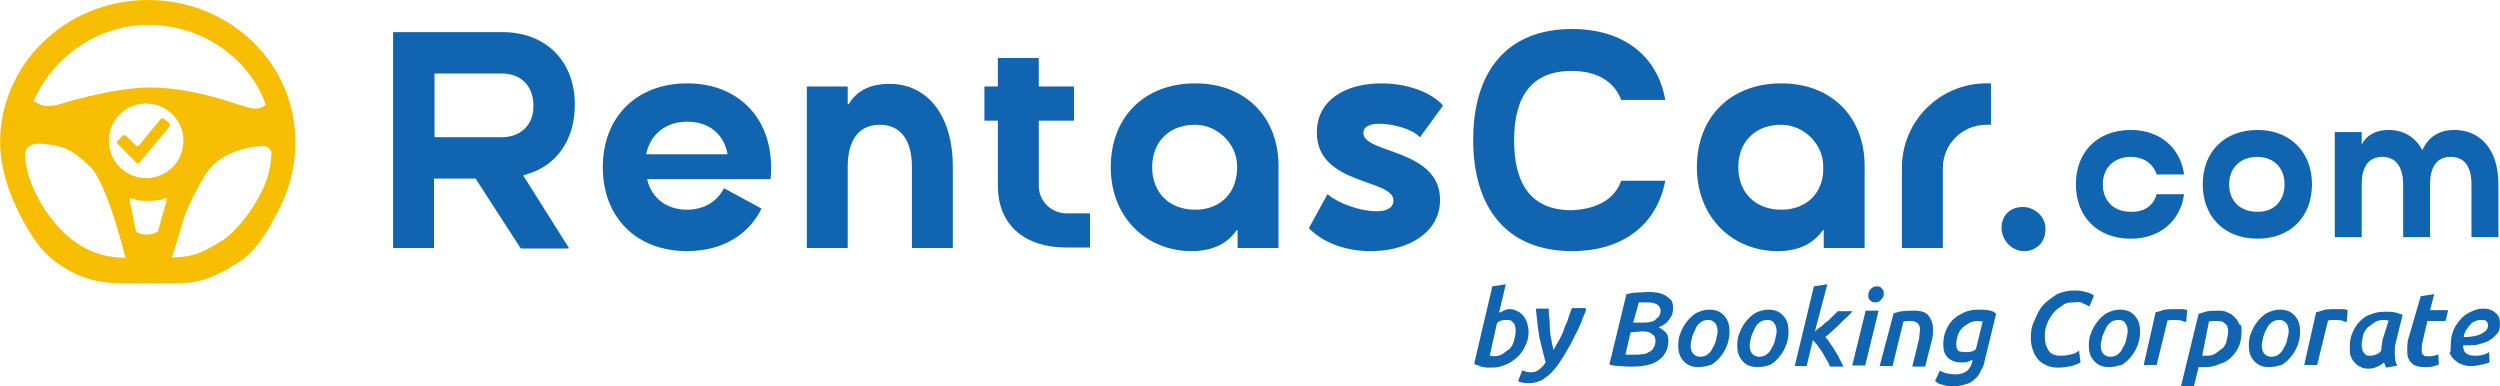 <svg version="1.1" id="Layer_1" xmlns="http://www.w3.org/2000/svg" xmlns:xlink="http://www.w3.org/1999/xlink" x="0px" y="0px" style="enable-background:new 0 0 1024 124.5;" xml:space="preserve" viewBox="23.48 31.1 482.83 74.62">
<style type="text/css">
	.st0{fill:#F7BD01;}
	.st1{fill:#1165B0;}
</style>
<g>
	<g>
		<path class="st0" d="M52.1,31.1c-15.8,0-28.6,12.3-28.6,27.5c0,4.9,1.7,9.9,4,14.3c1.8,3.4,3.7,6.5,6.6,8.7    c6.6,4.8,11.2,4.2,17.9,4.2c8.1,0,10.2,0.6,17.5-4c3.3-2.1,5.4-5.6,7.2-9c2.4-4.3,3.8-8.9,3.8-14.1C80.7,43.4,67.9,31.1,52.1,31.1    z M52.1,35.9c10.4,0,19.5,6.4,22.7,15.4c-1.1,1.1-2.7,0.7-2.7,0.7s-1.1-0.2-3.2-0.9S59.6,48,52.5,48c-7.2,0-17.1,3.1-17.1,3.1    s-2,0.7-3.5,0.4c-0.6-0.1-1.3-0.5-1.9-0.9C33.6,42.2,42.3,35.9,52.1,35.9z M37.4,77.4c-2.4-1.8-4.9-5-6.4-7.7    c-1.6-3.1-2.5-5.5-2.7-8.7c0-0.7,0.3-2.5,3.7-2.1c4,0.4,5.5,1.2,8.9,4.4c3.3,3.2,6.7,17.2,6.7,17.2l0.2,0.4    C44.2,80.8,41.2,80.2,37.4,77.4z M55.7,69.7L55.7,69.7l-1.7,6c-0.1,0.3-1.2,0.7-2.2,0.7s-2-0.3-2.1-0.8l-1.2-5.9v-0.1    c0-0.2,0.2-0.3,0.4-0.2c0.3,0.1,1.1,0.5,3,0.5c2.2,0,3.1-0.3,3.4-0.5C55.5,69.3,55.8,69.5,55.7,69.7z M51.7,65.5    c-3.9,0-7.2-3.2-7.2-7.2s3.2-7.2,7.2-7.2s7.2,3.2,7.2,7.2S55.7,65.5,51.7,65.5z M73.5,69.1c-1.5,2.8-4.4,6.7-7,8.4    c-4.4,2.8-6.5,3.3-9.8,3.3l2.4-7.9c0,0,1.3-3.6,4-8c2.7-4.5,8.6-5.5,11-5.6c1-0.1,1.5,0.5,1.8,1.1C75.8,63.7,75.1,66.2,73.5,69.1z    "/>
	</g>
	<path class="st0" d="M56.2,55.6l-5.8,6.9c-0.1,0.2-0.4,0.2-0.6,0l-3.6-3.6c-0.2-0.2-0.2-0.4,0-0.6l1-1c0.2-0.1,0.4-0.1,0.6,0   l1.9,1.9c0.2,0.2,0.5,0.1,0.6,0l4.2-5.1c0.1-0.2,0.4-0.2,0.6-0.1l1.1,0.9C56.3,55.1,56.3,55.4,56.2,55.6z"/>
</g>
<g>
	<path class="st1" d="M124.6,65.1c-0.1-0.1,0-0.2,0.1-0.2c6-1.5,9.8-6.5,9.8-13.6c0-8.4-5.6-14-14-14h-21c-0.1,0-0.1,0.1-0.1,0.1   v41.5c0,0.1,0.1,0.1,0.1,0.1h7.7c0.1,0,0.1-0.1,0.1-0.1V65.7c0-0.1,0.1-0.1,0.1-0.1h7.9c0.1,0,0.1,0,0.1,0.1L124,79l0.1,0.1h9.1   c0.1,0,0.2-0.1,0.1-0.2L124.6,65.1z M120.4,57.6h-12.9c-0.1,0-0.1-0.1-0.1-0.1l0,0V45.4c0-0.1,0.1-0.1,0.1-0.1h12.9   c3.7,0,6.1,2.4,6.1,6.2C126.6,55.1,124.1,57.6,120.4,57.6z"/>
	<path class="st1" d="M172.4,63.4c0-9.7-6.5-16.2-16.2-16.2c-9.8,0-16.3,6.5-16.3,16.2s6.5,16.2,16.3,16.2c6.7,0,11.8-3.1,14.3-8.1   c0-0.1,0-0.1-0.1-0.2l-7-3.8c-0.1,0-0.1,0-0.2,0.1c-1.2,2.4-3.8,4-7,4c-4,0-6.8-2.2-7.7-5.7c0-0.1,0-0.2,0.1-0.2h23.6   c0.1,0,0.1,0,0.1-0.1C172.4,64.9,172.4,64.1,172.4,63.4z M164,60.9h-15.6c-0.1,0-0.1-0.1-0.1-0.1c0.8-3.8,3.8-6.2,7.9-6.2   C160.4,54.6,163.3,57,164,60.9C164.1,60.9,164.1,60.9,164,60.9z"/>
	<path class="st1" d="M207.5,63.3v15.6c0,0.1-0.1,0.1-0.1,0.1h-7.7c-0.1,0-0.1-0.1-0.1-0.1V63.3c0-4.9-2-8.1-6.2-8.1   c-4.3,0-6.2,3.3-6.2,8.1v15.6c0,0.1-0.1,0.1-0.1,0.1h-7.7c-0.1,0-0.1-0.1-0.1-0.1v-31c0-0.1,0.1-0.1,0.1-0.1h7.7   c0.1,0,0.1,0.1,0.1,0.1v3.2c0,0.1,0.2,0.2,0.2,0.1c1.4-2.4,4-3.9,7.7-3.9C202.6,47.2,207.5,53.4,207.5,63.3z"/>
	<path class="st1" d="M230.9,47.9v6.4c0,0.1-0.1,0.1-0.1,0.1h-6.6c-0.1,0-0.1,0.1-0.1,0.1V67c0,2.9,2.4,5.3,5.3,5.3h4.5   c0.1,0,0.1,0.1,0.1,0.1v6.4c0,0.1-0.1,0.1-0.1,0.1h-4.6c-7.7,0-13.1-4.2-13.1-11.9V54.5c0-0.1-0.1-0.1-0.1-0.1h-2.4   c-0.1,0-0.1-0.1-0.1-0.1v-6.4c0-0.1,0.1-0.1,0.1-0.1h2.4c0.1,0,0.1-0.1,0.1-0.1v-5.3c0-0.1,0.1-0.1,0.1-0.1h7.7   c0.1,0,0.1,0.1,0.1,0.1v5.3c0,0.1,0.1,0.1,0.1,0.1h6.6C230.8,47.8,230.9,47.8,230.9,47.9z"/>
	<path class="st1" d="M254.3,47.2c-9.8,0-16.3,6.5-16.3,16.2s6.9,16.2,15.6,16.2c4.3,0,7-1.6,8.7-4c0.1-0.1,0.2-0.1,0.2,0.1v3.2   c0,0.1,0.1,0.1,0.1,0.1h7.7c0.1,0,0.1-0.1,0.1-0.1V63.4C270.5,53.7,264,47.2,254.3,47.2z M254.3,71.6c-5,0-8.3-3.3-8.3-8.2   c0-5,3.4-8.3,8.5-8.2c4.2,0.1,7.8,3.7,7.9,7.8C262.6,68.2,259.3,71.6,254.3,71.6z"/>
	<path class="st1" d="M289.9,55c-1.8,0-3.1,0.5-3.1,1.8c0,4,14.8,3,14.8,12.9c0,6.3-6.1,9.9-13.4,9.9c-6,0-10-2.4-11.9-4.4   c0,0-0.1-0.1,0-0.1l3.5-6.4c0-0.1,0.1-0.1,0.2,0c2,1.7,6.2,3.2,9.3,3.2c1.9,0,3.3-0.6,3.3-2.1c0-4.2-14.8-2.9-14.8-13.1   c0-6.4,5.7-9.5,12.5-9.5c5.4,0,9.9,2,11.8,4.2c0,0.1,0,0.1,0,0.2l-4.3,5.9c-0.1,0.1-0.1,0.1-0.2,0C296.3,56.1,292.6,55,289.9,55z"/>
	<path class="st1" d="M336.6,66h8.5c-1.6,8.5-8.2,13.6-18,13.6c-12.4,0-19.1-8.1-19.1-21.5c0-13.3,6.6-21.4,19.1-21.4   c9.8,0,16.5,5.1,18,13.7h-8.5c-1.4-3.6-4.7-5.6-9.6-5.6c-7.6,0-11.1,4.8-11.1,13.4c0,8.7,3.5,13.5,11.1,13.5   C331.9,71.5,335.3,69.6,336.6,66z"/>
	<path class="st1" d="M367.5,47.2c-9.8,0-16.3,6.5-16.3,16.2s6.9,16.2,15.6,16.2c4.3,0,7-1.6,8.7-4c0.1-0.1,0.2-0.1,0.2,0.1v3.2   c0,0.1,0.1,0.1,0.1,0.1h7.7c0.1,0,0.1-0.1,0.1-0.1V63.4C383.7,53.7,377.2,47.2,367.5,47.2z M367.5,71.6c-5,0-8.3-3.3-8.3-8.2   c0-5,3.4-8.3,8.5-8.2c4.2,0.1,7.8,3.7,7.9,7.8C375.9,68.2,372.5,71.6,367.5,71.6z"/>
	<path class="st1" d="M408,47.3v7.8c0,0.1-0.1,0.1-0.1,0.1h-0.8c-4.6,0-8.4,3.7-8.4,8.4v15.3c0,0.1-0.1,0.1-0.1,0.1h-7.7   c-0.1,0-0.1-0.1-0.1-0.1V63.5c0-9,7.3-16.3,16.3-16.3h0.8C407.9,47.2,408,47.2,408,47.3z"/>
	<path class="st1" d="M418.5,74.9c0.2,2.4-1.1,4.1-3.1,4.6c-3.1,0.7-5.8-2.1-5.3-5.2c0.4-2.1,2.1-3.4,4.5-3.2   C416.6,71.3,418.4,73,418.5,74.9z"/>
</g>
<g>
	<path class="st1" d="M440,68.6h5.3c-0.7,5.2-4.7,8.6-10.3,8.6c-6.4,0-10.6-4.2-10.6-10.5s4.2-10.5,10.6-10.5   c5.6,0,9.6,3.4,10.3,8.6H440c-0.7-2.1-2.5-3.4-5-3.4c-3.2,0-5.4,2.1-5.4,5.3c0,3.2,2.1,5.3,5.4,5.3C437.6,72.1,439.4,70.8,440,68.6   z"/>
	<path class="st1" d="M470,66.7c0,6.3-4.2,10.5-10.5,10.5c-6.4,0-10.6-4.2-10.6-10.5s4.2-10.5,10.6-10.5   C465.7,56.2,470,60.4,470,66.7z M464.7,66.7c0-3.2-2.1-5.3-5.3-5.3c-3.2,0-5.4,2.1-5.4,5.3c0,3.2,2.1,5.3,5.4,5.3   C462.6,72.1,464.7,69.9,464.7,66.7z"/>
	<path class="st1" d="M506,66.7v10.2h-5.2V66.7c0-3.2-1.2-5.3-4-5.3s-4,2.1-4,5.3v10.2h-5.2V66.7c0-3.2-1.3-5.3-4-5.3   c-2.8,0-4,2.1-4,5.3v10.2h-5.2V56.6h5.2V59c0.9-1.7,2.6-2.8,5.2-2.8c2.9,0,5.2,1.4,6.5,3.9c1.2-2.6,3.3-3.9,6.2-3.9   C502.3,56.2,506,59.7,506,66.7z"/>
</g>
<path class="st1" d="M314.9,90.8c0.7,0,1.2,0.1,1.6,0.4c0.4,0.1,0.8,0.5,1.2,0.9c0.3,0.4,0.5,0.8,0.7,1.3c0.1,0.5,0.3,1,0.3,1.6  c0,0.9-0.1,1.8-0.5,2.6c-0.4,0.9-0.8,1.6-1.4,2.2c-0.7,0.7-1.4,1.2-2.2,1.6c-0.9,0.4-1.8,0.7-2.9,0.7c-0.1,0-0.4,0-0.7,0  s-0.7,0-0.9-0.1c-0.4,0-0.7-0.1-1-0.3c-0.4-0.1-0.7-0.1-0.9-0.4l3.5-14.9l2.6-0.4l-1.3,5.5c0.3-0.1,0.7-0.3,0.9-0.4  C314.3,90.9,314.6,90.8,314.9,90.8z M311.9,99.9c0.7,0,1.2-0.1,1.7-0.4s0.9-0.7,1.4-1c0.4-0.4,0.7-0.9,0.9-1.6  c0.1-0.7,0.3-1.2,0.3-1.8c0-0.3,0-0.7-0.1-0.9c0-0.3-0.1-0.5-0.3-0.7c-0.1-0.1-0.4-0.4-0.5-0.5c-0.3-0.1-0.5-0.1-0.9-0.1  c-0.3,0-0.7,0-0.9,0.1c-0.4,0.1-0.7,0.3-0.9,0.5l-1.4,6.3c0.1,0,0.3,0,0.4,0C311.5,99.8,311.8,99.9,311.9,99.9z"/>
<path class="st1" d="M329.8,91c-0.3,0.8-0.7,1.6-0.9,2.3c-0.4,0.8-0.7,1.7-1.2,2.5c-0.4,0.8-0.8,1.7-1.3,2.5  c-0.5,0.8-0.9,1.6-1.4,2.3c-0.4,0.7-0.8,1.2-1.2,1.7c-0.4,0.5-0.9,1-1.4,1.4c-0.5,0.4-1,0.8-1.6,1c-0.7,0.3-1.3,0.4-2.1,0.4  c-0.4,0-0.8,0-1.2-0.1c-0.4-0.1-0.7-0.1-0.8-0.4l0.8-2c0.1,0.1,0.4,0.1,0.7,0.3c0.3,0,0.5,0.1,0.8,0.1c0.7,0,1.2-0.1,1.7-0.5  s0.9-0.8,1.3-1.4c-0.4-1.4-0.8-3.1-1.2-4.8c-0.3-1.7-0.5-3.7-0.7-5.6h2.5c0,0.7,0,1.2,0.1,1.8c0.1,0.7,0.1,1.4,0.1,2.1  c0.1,0.7,0.1,1.4,0.3,2.1c0.1,0.8,0.3,1.4,0.4,2c0.4-0.7,0.8-1.4,1.2-2.1c0.4-0.8,0.7-1.4,0.9-2.1s0.7-1.4,0.8-2.1  c0.3-0.7,0.4-1.3,0.7-1.8h2.6L329.8,91L329.8,91z"/>
<path class="st1" d="M338.6,101.9c-0.7,0-1.4,0-2.2-0.1c-0.8,0-1.4-0.1-2.1-0.3l3.3-13.6c0.7-0.1,1.3-0.3,2-0.3  c0.7,0,1.4-0.1,2.1-0.1c0.7,0,1.2,0,1.7,0.1c0.7,0.1,1.2,0.3,1.6,0.5c0.5,0.3,0.9,0.7,1.2,0.9c0.3,0.4,0.4,0.9,0.4,1.6  c0,0.8-0.1,1.4-0.7,2.1c-0.4,0.7-1,1.2-2.1,1.6c0.7,0.3,1,0.7,1.4,1c0.4,0.5,0.5,1,0.5,1.6c0,1.6-0.7,2.9-1.8,3.7  C342.8,101.5,341,101.9,338.6,101.9z M338.4,95.3l-1,4.3c0.1,0,0.4,0,0.8,0c0.4,0,0.7,0,1,0c0.4,0,0.9,0,1.4-0.1  c0.5,0,0.9-0.1,1.3-0.4c0.4-0.1,0.8-0.5,0.9-0.8c0.3-0.4,0.4-0.8,0.4-1.4c0-0.5-0.1-0.9-0.7-1.3c-0.4-0.4-1-0.5-2-0.5L338.4,95.3  L338.4,95.3z M338.9,93.4h2c0.4,0,0.8,0,1.2-0.1c0.4-0.1,0.8-0.1,1-0.4c0.3-0.3,0.5-0.4,0.8-0.7c0.1-0.3,0.3-0.7,0.3-1  c0-0.7-0.3-1-0.7-1.3c-0.5-0.3-1.2-0.4-1.8-0.4c-0.3,0-0.7,0-0.9,0s-0.7,0-0.8,0L338.9,93.4z"/>
<path class="st1" d="M351.5,102c-1.3,0-2.2-0.4-2.9-1.2c-0.7-0.8-1-1.7-1-3c0-0.8,0.1-1.6,0.4-2.3c0.3-0.8,0.7-1.6,1.2-2.2  c0.5-0.7,1.2-1.3,1.8-1.7c0.8-0.4,1.6-0.7,2.6-0.7c1.3,0,2.2,0.4,2.9,1.2c0.7,0.8,1,1.7,1,3c0,0.8-0.1,1.6-0.4,2.5  c-0.3,0.8-0.7,1.6-1.2,2.2c-0.5,0.7-1.2,1.3-1.8,1.7C353.5,101.7,352.6,102,351.5,102z M353.4,92.9c-0.5,0-1,0.1-1.4,0.4  c-0.4,0.3-0.8,0.7-1,1.2s-0.5,1-0.7,1.6c-0.1,0.7-0.3,1.2-0.3,1.6c0,0.7,0.1,1.2,0.4,1.6c0.3,0.4,0.8,0.7,1.4,0.7  c0.5,0,1-0.1,1.4-0.4c0.4-0.3,0.8-0.7,1-1.2c0.3-0.5,0.5-0.9,0.7-1.6c0.1-0.7,0.3-1.2,0.3-1.6c0-0.7-0.1-1.2-0.4-1.6  C354.4,93.1,354,92.9,353.4,92.9z"/>
<path class="st1" d="M362.9,102c-1.3,0-2.2-0.4-2.9-1.2c-0.7-0.8-1-1.7-1-3c0-0.8,0.1-1.6,0.4-2.3c0.3-0.8,0.7-1.6,1.2-2.2  c0.5-0.7,1.2-1.3,1.8-1.7c0.8-0.4,1.6-0.7,2.6-0.7c1.3,0,2.2,0.4,2.9,1.2c0.7,0.8,1,1.7,1,3c0,0.8-0.1,1.6-0.4,2.5  c-0.3,0.8-0.7,1.6-1.2,2.2c-0.5,0.7-1.2,1.3-1.8,1.7C365,101.7,364.1,102,362.9,102z M364.8,92.9c-0.5,0-1,0.1-1.4,0.4  c-0.4,0.3-0.8,0.7-1,1.2s-0.5,1-0.7,1.6c-0.1,0.7-0.3,1.2-0.3,1.6c0,0.7,0.1,1.2,0.4,1.6c0.3,0.4,0.8,0.7,1.4,0.7  c0.5,0,1-0.1,1.4-0.4c0.4-0.3,0.8-0.7,1-1.2c0.3-0.5,0.5-0.9,0.7-1.6c0.1-0.7,0.3-1.2,0.3-1.6c0-0.7-0.1-1.2-0.4-1.6  C365.9,93.1,365.5,92.9,364.8,92.9z"/>
<path class="st1" d="M374,95.1c0.4-0.4,0.8-0.7,1.3-1c0.4-0.4,0.8-0.8,1.2-1c0.4-0.4,0.8-0.8,1-1c0.4-0.3,0.7-0.7,0.9-0.9h2.9  c-0.4,0.4-0.7,0.8-1.2,1.2c-0.4,0.4-0.9,0.8-1.3,1.3c-0.4,0.4-0.9,0.8-1.4,1.3c-0.5,0.4-0.9,0.8-1.4,1.2c0.4,0.4,0.7,0.8,1,1.3  s0.7,0.9,0.9,1.4c0.3,0.5,0.7,1,0.9,1.6c0.3,0.5,0.5,1,0.7,1.4h-2.6c-0.1-0.4-0.4-0.9-0.7-1.4c-0.3-0.5-0.5-0.9-0.8-1.4  c-0.3-0.5-0.7-0.9-0.9-1.3c-0.3-0.4-0.7-0.8-0.9-1l-1.2,5h-2.3l3.7-15.4l2.6-0.4L374,95.1z"/>
<path class="st1" d="M383.7,101.7h-2.5l2.6-10.6h2.5L383.7,101.7z M385.6,89.5c-0.4,0-0.7-0.1-0.9-0.4c-0.3-0.1-0.4-0.5-0.4-0.9  c0-0.5,0.1-0.9,0.5-1.3c0.4-0.4,0.8-0.5,1.2-0.5s0.7,0.1,0.9,0.4c0.3,0.3,0.4,0.5,0.4,0.9c0,0.5-0.1,0.9-0.5,1.2  C386.5,89.4,386.1,89.5,385.6,89.5z"/>
<path class="st1" d="M389.2,91.6c0.5-0.1,1.2-0.4,1.8-0.4c0.7-0.1,1.4-0.1,2.2-0.1c1.3,0,2.2,0.3,2.7,0.9c0.5,0.7,0.9,1.4,0.9,2.5  c0,0.3,0,0.7,0,0.9c0,0.3-0.1,0.7-0.1,0.9l-1.4,5.6h-2.5l1.3-5.3c0-0.3,0.1-0.7,0.1-0.9c0-0.3,0.1-0.7,0.1-0.9  c0-0.5-0.1-0.9-0.4-1.2c-0.3-0.3-0.7-0.5-1.4-0.5c-0.7,0-1,0-1.4,0.1l-2.1,8.6h-2.5L389.2,91.6z"/>
<path class="st1" d="M401.2,103.4c1,0,1.7-0.3,2.2-0.7s0.9-1.2,1-1.8v-0.3c-0.3,0.1-0.7,0.3-0.9,0.4c-0.3,0.1-0.8,0.1-1.2,0.1  c-1.2,0-2.1-0.4-2.6-0.9c-0.7-0.7-0.9-1.4-0.9-2.6c0-0.9,0.1-1.8,0.5-2.7c0.4-0.8,0.8-1.6,1.4-2.1c0.7-0.7,1.4-1,2.2-1.4  c0.9-0.4,1.8-0.5,2.9-0.5c0.5,0,1,0,1.6,0.1c0.7,0.1,1.2,0.3,1.6,0.7l-2.2,9c-0.1,0.8-0.4,1.4-0.8,2.1c-0.3,0.7-0.7,1.2-1.2,1.6  c-0.5,0.4-1,0.8-1.7,0.9c-0.7,0.3-1.6,0.4-2.5,0.4c-0.8,0-1.4-0.1-2-0.3c-0.7-0.1-1-0.4-1.4-0.7l0.9-2c0.4,0.1,0.8,0.4,1.3,0.5  C400,103.3,400.6,103.4,401.2,103.4z M403,99.1c0.4,0,0.8,0,1.2-0.1s0.8-0.3,0.9-0.5l1.3-5.3c-0.3,0-0.7-0.1-0.9-0.1  c-0.7,0-1.2,0.1-1.7,0.4c-0.5,0.3-0.9,0.5-1.3,0.9c-0.4,0.4-0.7,0.9-0.9,1.4c-0.1,0.5-0.3,1-0.3,1.7c0,0.7,0.1,1,0.4,1.4  C402,99,402.4,99.1,403,99.1z"/>
<path class="st1" d="M425.3,101.1c-0.4,0.3-1,0.4-1.7,0.7c-0.7,0.1-1.6,0.3-2.5,0.3c-0.9,0-1.6-0.1-2.3-0.4  c-0.7-0.3-1.3-0.7-1.7-1.2c-0.5-0.5-0.8-1.2-1-1.8c-0.3-0.8-0.4-1.4-0.4-2.3c0-1.2,0.1-2.2,0.7-3.4c0.5-1.2,0.9-2.1,1.6-2.9  c0.7-0.8,1.6-1.4,2.6-2.1c1-0.5,2.2-0.8,3.5-0.8c0.9,0,1.6,0.1,2.2,0.3c0.7,0.1,1.2,0.4,1.6,0.7l-0.9,2.1c-0.4-0.3-0.9-0.4-1.4-0.7  c-0.5-0.3-1-0.1-1.7-0.1c-0.9,0-1.6,0.1-2.2,0.7c-0.7,0.4-1.3,0.9-1.7,1.4c-0.5,0.7-0.9,1.3-1.2,2.1c-0.3,0.8-0.4,1.6-0.4,2.3  c0,1.3,0.3,2.2,0.8,2.9c0.5,0.7,1.4,0.9,2.3,0.9c0.8,0,1.4-0.1,2.1-0.3c0.7-0.1,1-0.4,1.4-0.7L425.3,101.1z"/>
<path class="st1" d="M430.8,102c-1.3,0-2.2-0.4-2.9-1.2c-0.7-0.8-1-1.7-1-3c0-0.8,0.1-1.6,0.4-2.3c0.3-0.8,0.7-1.6,1.2-2.2  c0.5-0.7,1.2-1.3,1.8-1.7c0.8-0.4,1.6-0.7,2.6-0.7c1.3,0,2.2,0.4,2.9,1.2c0.7,0.8,1,1.7,1,3c0,0.8-0.1,1.6-0.4,2.5  c-0.3,0.8-0.7,1.6-1.2,2.2c-0.5,0.7-1.2,1.3-1.8,1.7C432.8,101.7,431.7,102,430.8,102z M432.6,92.9c-0.5,0-1,0.1-1.4,0.4  c-0.4,0.3-0.8,0.7-1,1.2s-0.5,1-0.7,1.6c-0.1,0.7-0.3,1.2-0.3,1.6c0,0.7,0.1,1.2,0.4,1.6c0.3,0.4,0.8,0.7,1.4,0.7  c0.5,0,1-0.1,1.4-0.4c0.4-0.3,0.8-0.7,1-1.2c0.3-0.5,0.5-0.9,0.7-1.6c0.1-0.7,0.3-1.2,0.3-1.6c0-0.7-0.1-1.2-0.4-1.6  C433.8,93.1,433.3,92.9,432.6,92.9z"/>
<path class="st1" d="M445.7,93.3c-0.3-0.1-0.7-0.1-0.9-0.3c-0.3,0-0.7-0.1-1.2-0.1c-0.3,0-0.5,0-0.8,0c-0.3,0-0.5,0.1-0.7,0.1  l-2.1,8.6h-2.5l2.3-10.2c0.7-0.1,1.2-0.4,1.8-0.5c0.7-0.1,1.4-0.1,2.2-0.1c0.1,0,0.4,0,0.5,0c0.1,0,0.4,0,0.7,0c0.1,0,0.4,0,0.5,0.1  c0.1,0,0.4,0.1,0.4,0.1L445.7,93.3z"/>
<path class="st1" d="M456.4,95c0,0.9-0.1,1.8-0.4,2.7c-0.3,0.8-0.8,1.6-1.4,2.2c-0.7,0.7-1.3,1.2-2.2,1.4c-0.9,0.4-1.8,0.7-2.9,0.7  c-0.1,0-0.4,0-0.7,0c-0.1,0-0.4,0-0.7,0l-0.9,3.7h-2.5l3.4-14c0.5-0.1,1.2-0.4,1.8-0.5c0.7-0.1,1.4-0.1,2.1-0.1s1.3,0.1,1.8,0.4  c0.5,0.1,0.9,0.5,1.3,0.9c0.4,0.4,0.7,0.8,0.8,1.3C456.4,93.8,456.4,94.3,456.4,95z M448.8,99.8c0.1,0,0.3,0,0.4,0s0.3,0,0.4,0  c0.7,0,1.3-0.1,1.7-0.4c0.5-0.3,0.9-0.7,1.4-1c0.4-0.4,0.7-0.9,0.8-1.4c0.1-0.7,0.3-1.2,0.3-1.8c0-0.3,0-0.7-0.1-0.8  c0-0.3-0.1-0.5-0.4-0.7c-0.1-0.1-0.4-0.4-0.7-0.5c-0.3-0.1-0.7-0.1-1-0.1c-0.3,0-0.5,0-0.8,0s-0.5,0.1-0.7,0.1L448.8,99.8z"/>
<path class="st1" d="M461.7,102c-1.3,0-2.2-0.4-2.9-1.2c-0.7-0.8-1-1.7-1-3c0-0.8,0.1-1.6,0.4-2.3c0.3-0.8,0.7-1.6,1.2-2.2  c0.5-0.7,1.2-1.3,1.8-1.7c0.8-0.4,1.6-0.7,2.6-0.7c1.3,0,2.2,0.4,2.9,1.2c0.7,0.8,1,1.7,1,3c0,0.8-0.1,1.6-0.4,2.5  c-0.3,0.8-0.7,1.6-1.2,2.2c-0.5,0.7-1.2,1.3-1.8,1.7C463.7,101.7,462.8,102,461.7,102z M463.7,92.9c-0.5,0-1,0.1-1.4,0.4  c-0.4,0.3-0.8,0.7-1,1.2c-0.3,0.5-0.5,1-0.7,1.6c-0.1,0.7-0.3,1.2-0.3,1.6c0,0.7,0.1,1.2,0.4,1.6c0.3,0.4,0.8,0.7,1.4,0.7  c0.5,0,1-0.1,1.4-0.4c0.4-0.3,0.8-0.7,1-1.2c0.3-0.5,0.5-0.9,0.7-1.6c0.1-0.7,0.3-1.2,0.3-1.6c0-0.7-0.1-1.2-0.4-1.6  C464.7,93.1,464.3,92.9,463.7,92.9z"/>
<path class="st1" d="M476.7,93.3c-0.3-0.1-0.7-0.1-0.9-0.3c-0.3,0-0.7-0.1-1.2-0.1c-0.3,0-0.5,0-0.8,0c-0.3,0-0.5,0.1-0.7,0.1  l-2.1,8.6h-2.5l2.3-10.2c0.7-0.1,1.2-0.4,1.8-0.5c0.7-0.1,1.4-0.1,2.2-0.1c0.1,0,0.4,0,0.5,0c0.1,0,0.4,0,0.7,0c0.1,0,0.4,0,0.5,0.1  c0.1,0,0.4,0.1,0.4,0.1L476.7,93.3z"/>
<path class="st1" d="M486.1,97.6c0,0.1-0.1,0.4-0.1,0.8c0,0.4,0,0.7,0,0.9c0,0.4,0,0.8,0.1,1.2c0,0.4,0.1,0.8,0.4,1.2l-2.2,0.4  c-0.1-0.4-0.3-0.7-0.4-1c-0.4,0.3-0.8,0.7-1.3,0.8c-0.5,0.3-1,0.4-1.7,0.4c-0.7,0-1.2-0.1-1.6-0.4c-0.4-0.1-0.8-0.5-1.2-0.9  c-0.3-0.4-0.5-0.8-0.7-1.3c-0.1-0.5-0.1-1-0.1-1.6c0-0.9,0.1-1.8,0.5-2.7s0.8-1.6,1.4-2.2c0.7-0.7,1.4-1.2,2.2-1.4  c0.9-0.4,1.8-0.5,2.9-0.5c0.5,0,1,0,1.6,0.1c0.5,0.1,1,0.3,1.6,0.5L486.1,97.6z M484.8,93c-0.3,0-0.5-0.1-0.9-0.1  c-0.7,0-1.2,0.1-1.7,0.4c-0.5,0.3-0.9,0.7-1.4,1c-0.4,0.4-0.7,0.9-0.9,1.4c-0.1,0.7-0.3,1.2-0.3,1.8c0,0.3,0,0.7,0.1,0.9  c0,0.3,0.1,0.5,0.3,0.8c0.1,0.1,0.3,0.4,0.5,0.5c0.1,0.1,0.5,0.1,0.8,0.1c0.4,0,0.8-0.1,1.2-0.3c0.4-0.1,0.7-0.4,0.9-0.8  c0-0.4,0-0.7,0.1-1c0-0.3,0.1-0.7,0.1-0.9L484.8,93z"/>
<path class="st1" d="M491,88.3l2.6-0.4l-0.8,3.1h3.5l-0.5,2.1h-3.5l-1,4.2c0,0.3-0.1,0.5-0.1,0.8c0,0.1,0,0.4,0,0.5  c0,0.1,0,0.4,0,0.5s0.1,0.3,0.1,0.4c0.1,0.1,0.3,0.1,0.4,0.3c0.1,0.1,0.5,0.1,0.8,0.1c0.4,0,0.8,0,1-0.1c0.4-0.1,0.7-0.1,0.9-0.3  l0.1,2c-0.3,0.1-0.8,0.3-1.2,0.4c-0.5,0.1-1,0.1-1.6,0.1c-1.2,0-2-0.3-2.5-0.8c-0.5-0.5-0.8-1.2-0.8-2.1c0-0.4,0-0.7,0-1  s0.1-0.8,0.1-1.2L491,88.3z"/>
<path class="st1" d="M496.8,97.8c0-0.9,0.1-1.8,0.4-2.6c0.3-0.9,0.8-1.6,1.3-2.2c0.5-0.7,1.2-1.2,2-1.6c0.8-0.4,1.6-0.7,2.6-0.7  s1.8,0.3,2.3,0.8c0.7,0.5,0.9,1.2,0.9,2.1c0,0.9-0.1,1.6-0.7,2.1c-0.4,0.5-0.9,0.9-1.6,1.3c-0.7,0.3-1.4,0.5-2.2,0.7  c-0.9,0.1-1.7,0.1-2.6,0.1c0,0,0,0,0,0.1v0.1c0,1.2,0.8,1.8,2.3,1.8c0.9,0,1.8-0.1,2.7-0.7l0.1,2c-0.4,0.1-0.8,0.3-1.4,0.4  c-0.7,0.1-1.3,0.3-2.1,0.3s-1.4-0.1-2-0.4c-0.5-0.1-0.9-0.5-1.4-0.9c-0.4-0.4-0.7-0.8-0.8-1.3C496.8,99,496.8,98.5,496.8,97.8z   M502.6,92.9c-0.4,0-0.8,0.1-1.2,0.3c-0.4,0.1-0.7,0.4-0.9,0.7c-0.3,0.3-0.5,0.7-0.8,1c-0.1,0.4-0.4,0.8-0.4,1.3  c1.6,0,2.9-0.3,3.5-0.7c0.8-0.4,1.2-0.9,1.2-1.6c0-0.3-0.1-0.5-0.3-0.8C503.4,92.9,503,92.9,502.6,92.9z"/>
</svg>